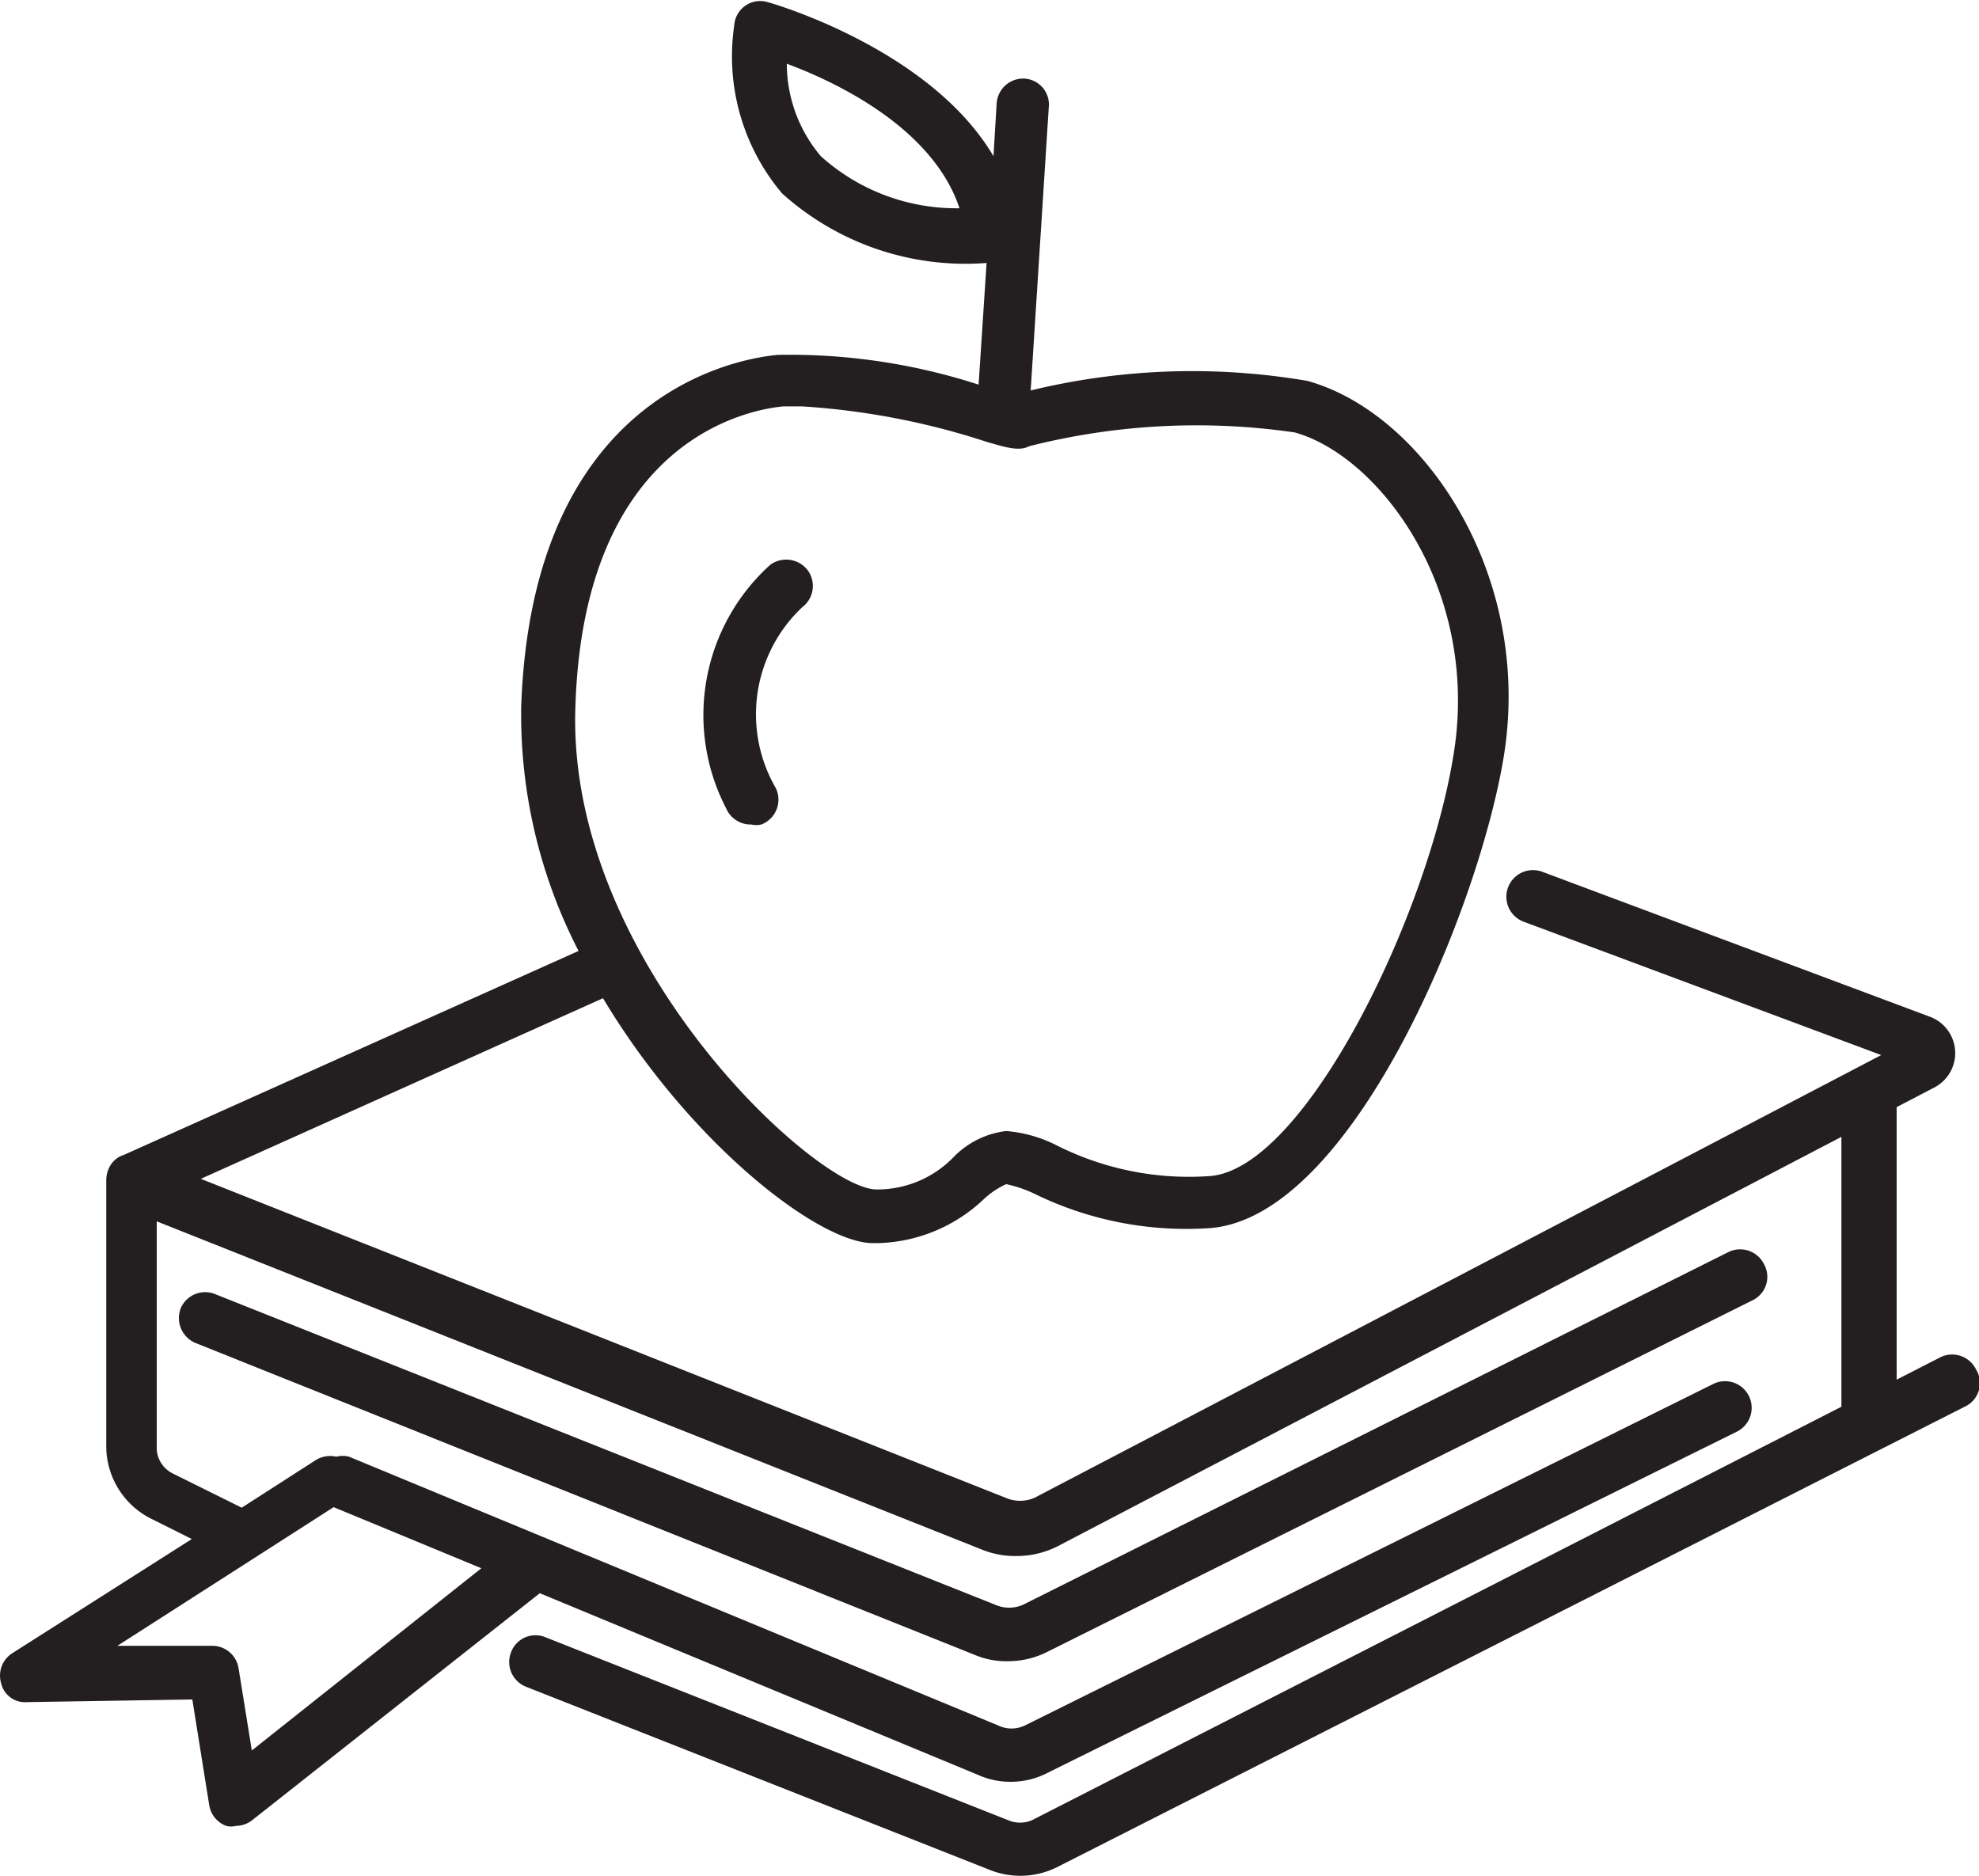 <svg id="Design_Layer_copy" data-name="Design Layer copy" xmlns="http://www.w3.org/2000/svg" viewBox="0 0 37.25 35.32"><defs><style>.cls-1{fill:#231f20;}</style></defs><path class="cls-1" d="M22.71,23.35a2.77,2.77,0,0,1,.5-3.4.5.5,0,0,0,.1-.7.51.51,0,0,0-.7-.1,3.81,3.81,0,0,0-.83,4.59.5.5,0,0,0,.47.3.43.43,0,0,0,.19,0A.5.5,0,0,0,22.71,23.35Z" transform="translate(-8.11 -8.52)"/><path class="cls-1" d="M45.3,34.29a.5.5,0,0,0-.67-.22l-.82.42V29.36l.71-.37a.73.73,0,0,0-.08-1.33l-7.3-2.73a.5.5,0,1,0-.35.94l6.73,2.51L27.59,36.71a.68.68,0,0,1-.56,0l-15.14-6,7.57-3.4s0,0,0,0c1.61,2.69,4,4.57,5.05,4.61h.12a3,3,0,0,0,2-.83,1.57,1.57,0,0,1,.42-.28,2.39,2.39,0,0,1,.55.19,6.5,6.5,0,0,0,3.24.64c2.67-.14,5.08-5.92,5.57-8.85.57-3.42-1.49-6.49-3.69-7.1a12.87,12.87,0,0,0-5.21.18l.34-5.32A.49.49,0,0,0,27.4,10a.5.5,0,0,0-.53.46l-.06,1c-1.18-2-4.1-2.86-4.25-2.9a.49.49,0,0,0-.63.44,4,4,0,0,0,.9,3.16,5.16,5.16,0,0,0,3.85,1.31l-.15,2.29a11.54,11.54,0,0,0-3.78-.56c-.77.07-4.63.73-4.83,6.63A9.71,9.71,0,0,0,19,26.42l-8.56,3.84a.45.45,0,0,0-.26.21l0,0a.55.55,0,0,0-.07.25l0,5a1.53,1.53,0,0,0,.87,1.4l.74.37L8.34,39.64a.5.5,0,0,0-.21.56.46.46,0,0,0,.49.36l3.11-.05.32,2a.5.5,0,0,0,.32.38.37.37,0,0,0,.18,0,.51.51,0,0,0,.31-.11l5.41-4.27,8.25,3.42a1.49,1.49,0,0,0,.61.13,1.51,1.51,0,0,0,.72-.18L40.8,35.47a.5.5,0,1,0-.44-.9L27.4,41a.58.58,0,0,1-.5,0L14.68,35.94a.5.5,0,0,0-.24,0,.52.52,0,0,0-.38.06l-1.4.9-1.29-.64a.54.54,0,0,1-.31-.49l0-4.26,15.56,6.19a1.66,1.66,0,0,0,.62.11,1.71,1.71,0,0,0,.77-.18l14.76-7.71V35L27.54,42.78a.57.57,0,0,1-.46,0l-8.7-3.44a.49.49,0,0,0-.65.28.5.5,0,0,0,.28.65l8.71,3.44A1.55,1.55,0,0,0,28,43.67L45.09,35A.49.49,0,0,0,45.3,34.29ZM23.56,11.46a2.7,2.7,0,0,1-.64-1.74c1,.37,2.76,1.24,3.25,2.72A3.81,3.81,0,0,1,23.56,11.46Zm-.71,4.71h.36a13.94,13.94,0,0,1,3.48.67c.35.1.6.18.79.08a12.82,12.82,0,0,1,5-.26c1.58.44,3.47,2.93,3,6s-2.83,7.92-4.63,8A5.53,5.53,0,0,1,28,30.08a2.55,2.55,0,0,0-.95-.27,1.65,1.65,0,0,0-1,.5,2,2,0,0,1-1.44.6c-1.13,0-5.83-4.31-5.67-9.07C19.09,16.78,22.22,16.23,22.85,16.17Zm-10,25.3-.25-1.55a.5.5,0,0,0-.49-.42h0l-1.79,0,4.07-2.61,2.78,1.15Z" transform="translate(-8.11 -8.52)"/><path class="cls-1" d="M41.31,32.31a.5.5,0,0,0-.67-.22L27.36,38.73a.65.65,0,0,1-.51,0L12.16,32.88a.5.5,0,0,0-.65.27.51.51,0,0,0,.28.65l14.69,5.88a1.51,1.51,0,0,0,.59.11,1.64,1.64,0,0,0,.72-.16L41.09,33A.49.49,0,0,0,41.31,32.31Z" transform="translate(-8.11 -8.52)"/></svg>